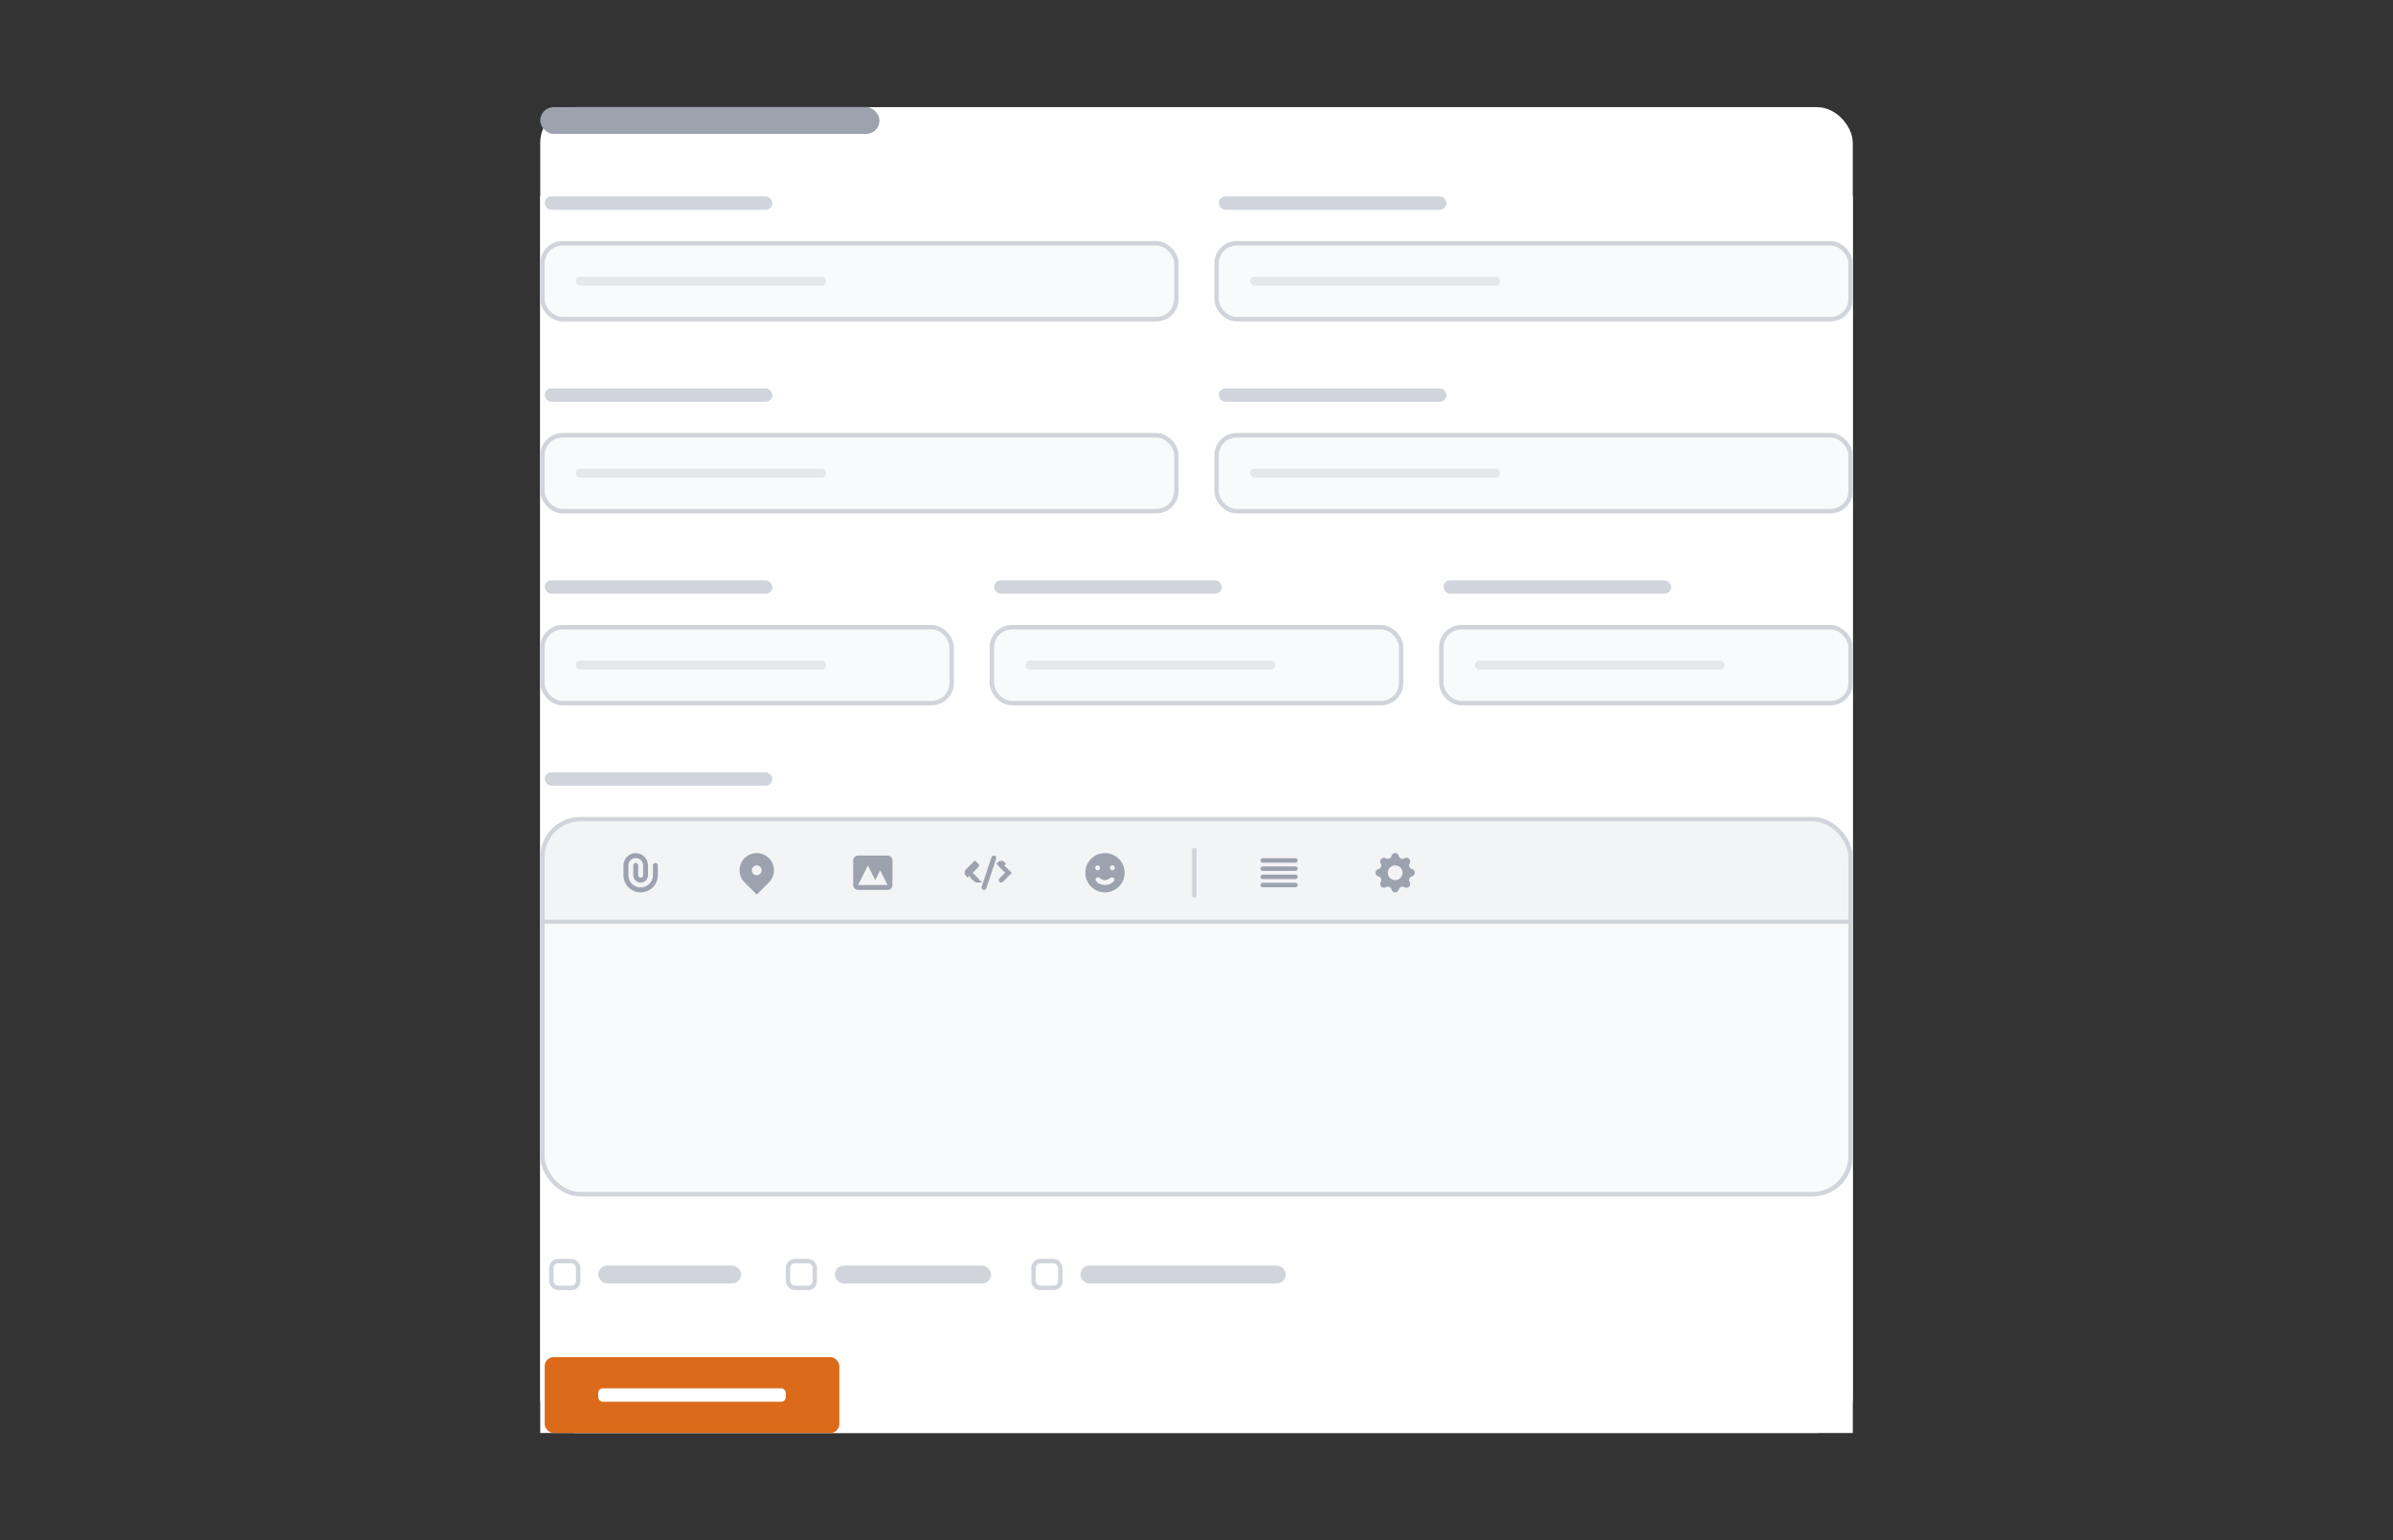 <svg width="536" height="345" viewBox="0 0 536 345" fill="none" xmlns="http://www.w3.org/2000/svg">
<rect x="0" y="0" width="536" height="345" fill="#333333" stroke="none"/>
<rect x="121" y="24" width="294" height="297" rx="8" fill="white"/>
<rect x="121" y="24" width="76" height="6" rx="3" fill="#9CA3AF"/>
<g clip-path="url(#clip0_3466_5567)">
<rect width="294" height="277" transform="translate(121 44)" fill="white"/>
<rect x="122" y="44" width="51" height="3" rx="1.5" fill="#D1D5DB"/>
<rect x="121.5" y="54.5" width="142" height="17" rx="4.5" fill="#F9FAFB"/>
<rect x="129" y="62" width="56" height="2" rx="1" fill="#E5E7EB"/>
<rect x="121.5" y="54.5" width="142" height="17" rx="4.5" stroke="#D1D5DB"/>
<rect x="273" y="44" width="51" height="3" rx="1.5" fill="#D1D5DB"/>
<rect x="272.5" y="54.5" width="142" height="17" rx="4.5" fill="#F9FAFB"/>
<rect x="280" y="62" width="56" height="2" rx="1" fill="#E5E7EB"/>
<rect x="272.5" y="54.5" width="142" height="17" rx="4.5" stroke="#D1D5DB"/>
<rect x="122" y="87" width="51" height="3" rx="1.5" fill="#D1D5DB"/>
<rect x="121.5" y="97.5" width="142" height="17" rx="4.5" fill="#F9FAFB"/>
<rect x="129" y="105" width="56" height="2" rx="1" fill="#E5E7EB"/>
<rect x="121.5" y="97.5" width="142" height="17" rx="4.5" stroke="#D1D5DB"/>
<rect x="273" y="87" width="51" height="3" rx="1.5" fill="#D1D5DB"/>
<rect x="272.5" y="97.5" width="142" height="17" rx="4.5" fill="#F9FAFB"/>
<rect x="280" y="105" width="56" height="2" rx="1" fill="#E5E7EB"/>
<rect x="272.5" y="97.5" width="142" height="17" rx="4.5" stroke="#D1D5DB"/>
<rect x="122" y="130" width="51" height="3" rx="1.5" fill="#D1D5DB"/>
<rect x="121.5" y="140.5" width="91.667" height="17" rx="4.5" fill="#F9FAFB"/>
<rect x="129" y="148" width="56" height="2" rx="1" fill="#E5E7EB"/>
<rect x="121.5" y="140.5" width="91.667" height="17" rx="4.5" stroke="#D1D5DB"/>
<rect x="222.666" y="130" width="51" height="3" rx="1.5" fill="#D1D5DB"/>
<rect x="222.166" y="140.5" width="91.667" height="17" rx="4.5" fill="#F9FAFB"/>
<rect x="229.666" y="148" width="56" height="2" rx="1" fill="#E5E7EB"/>
<rect x="222.166" y="140.5" width="91.667" height="17" rx="4.5" stroke="#D1D5DB"/>
<rect x="323.334" y="130" width="51" height="3" rx="1.5" fill="#D1D5DB"/>
<rect x="322.834" y="140.5" width="91.667" height="17" rx="4.5" fill="#F9FAFB"/>
<rect x="330.334" y="148" width="56" height="2" rx="1" fill="#E5E7EB"/>
<rect x="322.834" y="140.5" width="91.667" height="17" rx="4.5" stroke="#D1D5DB"/>
<rect x="122" y="173" width="51" height="3" rx="1.5" fill="#D1D5DB"/>
<path d="M122 192C122 187.582 125.582 184 130 184H406C410.418 184 414 187.582 414 192V207H122V192Z" fill="#F3F4F6"/>
<path fill-rule="evenodd" clip-rule="evenodd" d="M142.4 192.2C141.963 192.2 141.543 192.374 141.234 192.683C140.924 192.993 140.75 193.412 140.75 193.85V196.05C140.75 196.779 141.04 197.479 141.556 197.995C142.072 198.51 142.771 198.8 143.5 198.8C144.23 198.8 144.929 198.51 145.445 197.995C145.961 197.479 146.25 196.779 146.25 196.05V193.85C146.25 193.704 146.308 193.564 146.411 193.461C146.515 193.358 146.655 193.3 146.8 193.3C146.946 193.3 147.086 193.358 147.189 193.461C147.292 193.564 147.35 193.704 147.35 193.85V196.05C147.35 196.556 147.251 197.056 147.057 197.523C146.864 197.991 146.58 198.415 146.223 198.772C145.865 199.13 145.441 199.414 144.974 199.607C144.507 199.801 144.006 199.9 143.5 199.9C142.995 199.9 142.494 199.801 142.027 199.607C141.56 199.414 141.136 199.13 140.778 198.772C140.421 198.415 140.137 197.991 139.943 197.523C139.75 197.056 139.65 196.556 139.65 196.05V193.85C139.65 193.121 139.94 192.421 140.456 191.906C140.972 191.39 141.671 191.1 142.4 191.1C143.13 191.1 143.829 191.39 144.345 191.906C144.861 192.421 145.15 193.121 145.15 193.85V196.05C145.15 196.488 144.977 196.907 144.667 197.217C144.358 197.526 143.938 197.7 143.5 197.7C143.063 197.7 142.643 197.526 142.334 197.217C142.024 196.907 141.85 196.488 141.85 196.05V193.85C141.85 193.704 141.908 193.564 142.011 193.461C142.115 193.358 142.255 193.3 142.4 193.3C142.546 193.3 142.686 193.358 142.789 193.461C142.892 193.564 142.95 193.704 142.95 193.85V196.05C142.95 196.196 143.008 196.336 143.111 196.439C143.215 196.542 143.355 196.6 143.5 196.6C143.646 196.6 143.786 196.542 143.889 196.439C143.992 196.336 144.05 196.196 144.05 196.05V193.85C144.05 193.412 143.877 192.993 143.567 192.683C143.258 192.374 142.838 192.2 142.4 192.2V192.2Z" fill="#9CA3AF"/>
<path fill-rule="evenodd" clip-rule="evenodd" d="M166.778 192.227C167.5 191.505 168.48 191.1 169.501 191.1C170.522 191.1 171.501 191.505 172.223 192.227C172.945 192.949 173.351 193.929 173.351 194.95C173.351 195.971 172.945 196.95 172.223 197.672L169.501 200.395L166.778 197.672C166.421 197.315 166.137 196.89 165.943 196.423C165.75 195.956 165.65 195.455 165.65 194.95C165.65 194.444 165.75 193.944 165.943 193.476C166.137 193.009 166.421 192.585 166.778 192.227V192.227ZM169.501 196.05C169.792 196.05 170.072 195.934 170.278 195.728C170.485 195.521 170.601 195.242 170.601 194.95C170.601 194.658 170.485 194.378 170.278 194.172C170.072 193.966 169.792 193.85 169.501 193.85C169.209 193.85 168.929 193.966 168.723 194.172C168.517 194.378 168.401 194.658 168.401 194.95C168.401 195.242 168.517 195.521 168.723 195.728C168.929 195.934 169.209 196.05 169.501 196.05Z" fill="#9CA3AF"/>
<path fill-rule="evenodd" clip-rule="evenodd" d="M192.2 191.65C191.908 191.65 191.628 191.766 191.422 191.972C191.216 192.178 191.1 192.458 191.1 192.75V198.25C191.1 198.542 191.216 198.821 191.422 199.028C191.628 199.234 191.908 199.35 192.2 199.35H198.8C199.091 199.35 199.371 199.234 199.577 199.028C199.784 198.821 199.9 198.542 199.9 198.25V192.75C199.9 192.458 199.784 192.178 199.577 191.972C199.371 191.766 199.091 191.65 198.8 191.65H192.2ZM198.8 198.25H192.2L194.4 193.85L196.05 197.15L197.15 194.95L198.8 198.25Z" fill="#9CA3AF"/>
<path d="M218.786 193.885C218.795 193.876 218.801 193.863 218.801 193.85C218.801 193.837 218.795 193.824 218.786 193.815C218.777 193.805 218.764 193.8 218.751 193.8C218.737 193.8 218.725 193.805 218.715 193.815L218.715 193.815M218.786 193.885L216.712 195.889C216.609 195.786 216.551 195.646 216.551 195.5C216.551 195.354 216.609 195.214 216.712 195.111L218.362 193.461L218.715 193.815M218.786 193.885L218.786 193.885L217.525 195.147L217.171 195.5L217.525 195.854L218.786 197.115L218.786 197.115L218.792 197.121C218.797 197.125 218.801 197.131 218.803 197.137C218.806 197.143 218.807 197.15 218.807 197.156C218.807 197.163 218.806 197.17 218.804 197.176C218.801 197.182 218.797 197.187 218.793 197.192C218.788 197.197 218.783 197.201 218.776 197.203C218.77 197.206 218.764 197.207 218.757 197.207C218.75 197.207 218.744 197.205 218.738 197.203C218.732 197.2 218.726 197.196 218.721 197.192L218.722 197.192L218.715 197.185L217.065 195.535C217.065 195.535 217.065 195.535 217.065 195.535C217.056 195.526 217.051 195.513 217.051 195.5C217.051 195.487 217.056 195.474 217.065 195.465L218.786 193.885ZM218.715 193.815L217.065 195.465L218.715 193.815ZM224.215 193.885L225.477 195.147L225.83 195.5L225.477 195.854L224.215 197.115L224.209 197.121L224.209 197.121C224.204 197.125 224.201 197.131 224.198 197.137C224.195 197.143 224.194 197.15 224.194 197.156C224.194 197.163 224.195 197.17 224.198 197.176C224.2 197.182 224.204 197.187 224.209 197.192C224.213 197.197 224.219 197.201 224.225 197.203C224.231 197.206 224.238 197.207 224.244 197.207C224.251 197.207 224.258 197.205 224.264 197.203C224.27 197.2 224.275 197.196 224.28 197.192L224.286 197.185L224.286 197.185L225.936 195.535L224.215 193.885ZM224.215 193.885C224.215 193.885 224.215 193.885 224.215 193.885M224.215 193.885L224.215 193.885M224.215 193.885C224.206 193.876 224.201 193.863 224.201 193.85C224.201 193.837 224.206 193.824 224.215 193.815L223.862 193.461C223.965 193.358 224.105 193.3 224.251 193.3C224.397 193.3 224.536 193.358 224.64 193.461L224.215 193.885ZM225.936 195.465C225.936 195.465 225.936 195.465 225.936 195.465L225.936 195.465ZM220.448 198.816L220.448 198.816C220.444 198.829 220.435 198.839 220.423 198.845C220.411 198.851 220.397 198.852 220.385 198.848C220.372 198.843 220.362 198.834 220.356 198.822C220.35 198.811 220.349 198.797 220.353 198.784L222.553 192.184L222.553 192.184C222.555 192.178 222.558 192.172 222.563 192.167C222.567 192.162 222.572 192.158 222.578 192.155C222.584 192.152 222.59 192.15 222.597 192.15C222.604 192.15 222.61 192.15 222.616 192.152L222.617 192.153C222.623 192.155 222.629 192.158 222.634 192.162C222.639 192.166 222.643 192.172 222.646 192.178C222.648 192.183 222.65 192.19 222.651 192.196C222.651 192.203 222.65 192.21 222.648 192.216C222.648 192.216 222.648 192.216 222.648 192.216L220.448 198.816Z" fill="#9CA3AF" stroke="#9CA3AF"/>
<path fill-rule="evenodd" clip-rule="evenodd" d="M247.5 199.9C248.667 199.9 249.786 199.437 250.611 198.611C251.436 197.786 251.9 196.667 251.9 195.5C251.9 194.333 251.436 193.214 250.611 192.389C249.786 191.564 248.667 191.1 247.5 191.1C246.333 191.1 245.213 191.564 244.388 192.389C243.563 193.214 243.1 194.333 243.1 195.5C243.1 196.667 243.563 197.786 244.388 198.611C245.213 199.437 246.333 199.9 247.5 199.9V199.9ZM245.85 194.95C245.995 194.95 246.135 194.892 246.239 194.789C246.342 194.686 246.4 194.546 246.4 194.4C246.4 194.254 246.342 194.114 246.239 194.011C246.135 193.908 245.995 193.85 245.85 193.85C245.704 193.85 245.564 193.908 245.461 194.011C245.358 194.114 245.3 194.254 245.3 194.4C245.3 194.546 245.358 194.686 245.461 194.789C245.564 194.892 245.704 194.95 245.85 194.95ZM249.7 194.4C249.7 194.546 249.642 194.686 249.539 194.789C249.435 194.892 249.295 194.95 249.15 194.95C249.004 194.95 248.864 194.892 248.761 194.789C248.658 194.686 248.6 194.546 248.6 194.4C248.6 194.254 248.658 194.114 248.761 194.011C248.864 193.908 249.004 193.85 249.15 193.85C249.295 193.85 249.435 193.908 249.539 194.011C249.642 194.114 249.7 194.254 249.7 194.4ZM249.444 197.444C249.495 197.393 249.536 197.333 249.564 197.266C249.591 197.199 249.605 197.128 249.605 197.055C249.605 196.983 249.591 196.912 249.563 196.845C249.536 196.778 249.495 196.717 249.444 196.666C249.393 196.615 249.332 196.575 249.266 196.547C249.199 196.52 249.127 196.505 249.055 196.505C248.983 196.505 248.911 196.52 248.845 196.547C248.778 196.575 248.717 196.616 248.666 196.667C248.357 196.976 247.937 197.15 247.5 197.15C247.062 197.15 246.642 196.976 246.333 196.667C246.23 196.563 246.09 196.505 245.944 196.505C245.798 196.505 245.658 196.563 245.555 196.666C245.452 196.77 245.394 196.909 245.394 197.055C245.394 197.201 245.452 197.341 245.555 197.444C245.81 197.7 246.113 197.902 246.447 198.041C246.781 198.179 247.138 198.25 247.5 198.25C247.861 198.25 248.218 198.179 248.552 198.041C248.886 197.902 249.189 197.7 249.444 197.444V197.444Z" fill="#9CA3AF"/>
<line x1="267.5" y1="190" x2="267.5" y2="201" stroke="#D1D5DB"/>
<path d="M282.834 192.75H290.167H282.834ZM282.834 194.583H290.167H282.834ZM282.834 196.417H290.167H282.834ZM282.834 198.25H290.167Z" fill="#9CA3AF"/>
<path d="M282.834 198.25H290.167M282.834 192.75H290.167H282.834ZM282.834 194.583H290.167H282.834ZM282.834 196.417H290.167H282.834Z" stroke="#9CA3AF" stroke-linecap="round" stroke-linejoin="round"/>
<path fill-rule="evenodd" clip-rule="evenodd" d="M313.319 191.744C313.11 190.886 311.889 190.886 311.68 191.744C311.649 191.873 311.588 191.992 311.501 192.093C311.415 192.194 311.306 192.273 311.184 192.324C311.061 192.375 310.928 192.396 310.796 192.385C310.664 192.375 310.536 192.334 310.423 192.265C309.668 191.805 308.805 192.669 309.264 193.423C309.561 193.911 309.298 194.546 308.744 194.681C307.885 194.89 307.885 196.111 308.744 196.319C308.872 196.35 308.992 196.412 309.093 196.498C309.194 196.584 309.273 196.693 309.324 196.816C309.374 196.938 309.395 197.071 309.385 197.203C309.375 197.336 309.333 197.464 309.264 197.577C308.805 198.331 309.668 199.195 310.423 198.735C310.536 198.666 310.664 198.625 310.796 198.614C310.929 198.604 311.061 198.625 311.184 198.676C311.307 198.727 311.415 198.806 311.502 198.907C311.588 199.007 311.649 199.127 311.681 199.256C311.889 200.115 313.111 200.115 313.318 199.256C313.35 199.127 313.411 199.007 313.497 198.907C313.584 198.806 313.693 198.727 313.815 198.676C313.938 198.626 314.07 198.604 314.203 198.615C314.335 198.625 314.463 198.666 314.576 198.735C315.331 199.195 316.194 198.331 315.735 197.577C315.666 197.464 315.624 197.336 315.614 197.203C315.604 197.071 315.625 196.938 315.676 196.816C315.726 196.693 315.805 196.584 315.906 196.498C316.007 196.412 316.127 196.35 316.255 196.319C317.114 196.111 317.114 194.889 316.255 194.681C316.126 194.65 316.007 194.589 315.906 194.502C315.805 194.416 315.726 194.307 315.675 194.185C315.625 194.062 315.603 193.929 315.614 193.797C315.624 193.665 315.665 193.537 315.735 193.423C316.194 192.669 315.331 191.805 314.576 192.265C314.463 192.334 314.335 192.376 314.203 192.386C314.07 192.396 313.938 192.375 313.815 192.324C313.692 192.273 313.583 192.194 313.497 192.094C313.411 191.993 313.35 191.873 313.318 191.744L313.319 191.744ZM312.499 197.15C312.937 197.15 313.357 196.976 313.666 196.667C313.976 196.357 314.149 195.938 314.149 195.5C314.149 195.062 313.976 194.643 313.666 194.333C313.357 194.024 312.937 193.85 312.499 193.85C312.062 193.85 311.642 194.024 311.333 194.333C311.023 194.643 310.849 195.062 310.849 195.5C310.849 195.938 311.023 196.357 311.333 196.667C311.642 196.976 312.062 197.15 312.499 197.15V197.15Z" fill="#9CA3AF"/>
<line x1="122" y1="206.5" x2="470" y2="206.5" stroke="#D1D5DB"/>
<path d="M122 207H414V259C414 263.418 410.418 267 406 267H130C125.582 267 122 263.418 122 259V207Z" fill="#F9FAFB"/>
<rect x="121.5" y="183.5" width="293" height="84" rx="8.5" stroke="#D1D5DB"/>
<rect x="123.5" y="282.5" width="6" height="6" rx="1.5" fill="white"/>
<rect x="123.5" y="282.5" width="6" height="6" rx="1.5" stroke="#D1D5DB"/>
<rect x="134" y="283.5" width="32" height="4" rx="2" fill="#D1D5DB"/>
<rect x="176.5" y="282.5" width="6" height="6" rx="1.5" fill="white"/>
<rect x="176.5" y="282.5" width="6" height="6" rx="1.5" stroke="#D1D5DB"/>
<rect x="187" y="283.5" width="35" height="4" rx="2" fill="#D1D5DB"/>
<rect x="231.5" y="282.5" width="6" height="6" rx="1.5" fill="white"/>
<rect x="231.5" y="282.5" width="6" height="6" rx="1.5" stroke="#D1D5DB"/>
<rect x="242" y="283.5" width="46" height="4" rx="2" fill="#D1D5DB"/>
<rect x="122" y="304" width="66" height="17" rx="2" fill="#DB6B1A"/>
<rect x="134" y="311" width="42" height="3" rx="1" fill="white"/>
</g>
<defs>
<clipPath id="clip0_3466_5567">
<rect width="294" height="277" fill="white" transform="translate(121 44)"/>
</clipPath>
</defs>
</svg>
